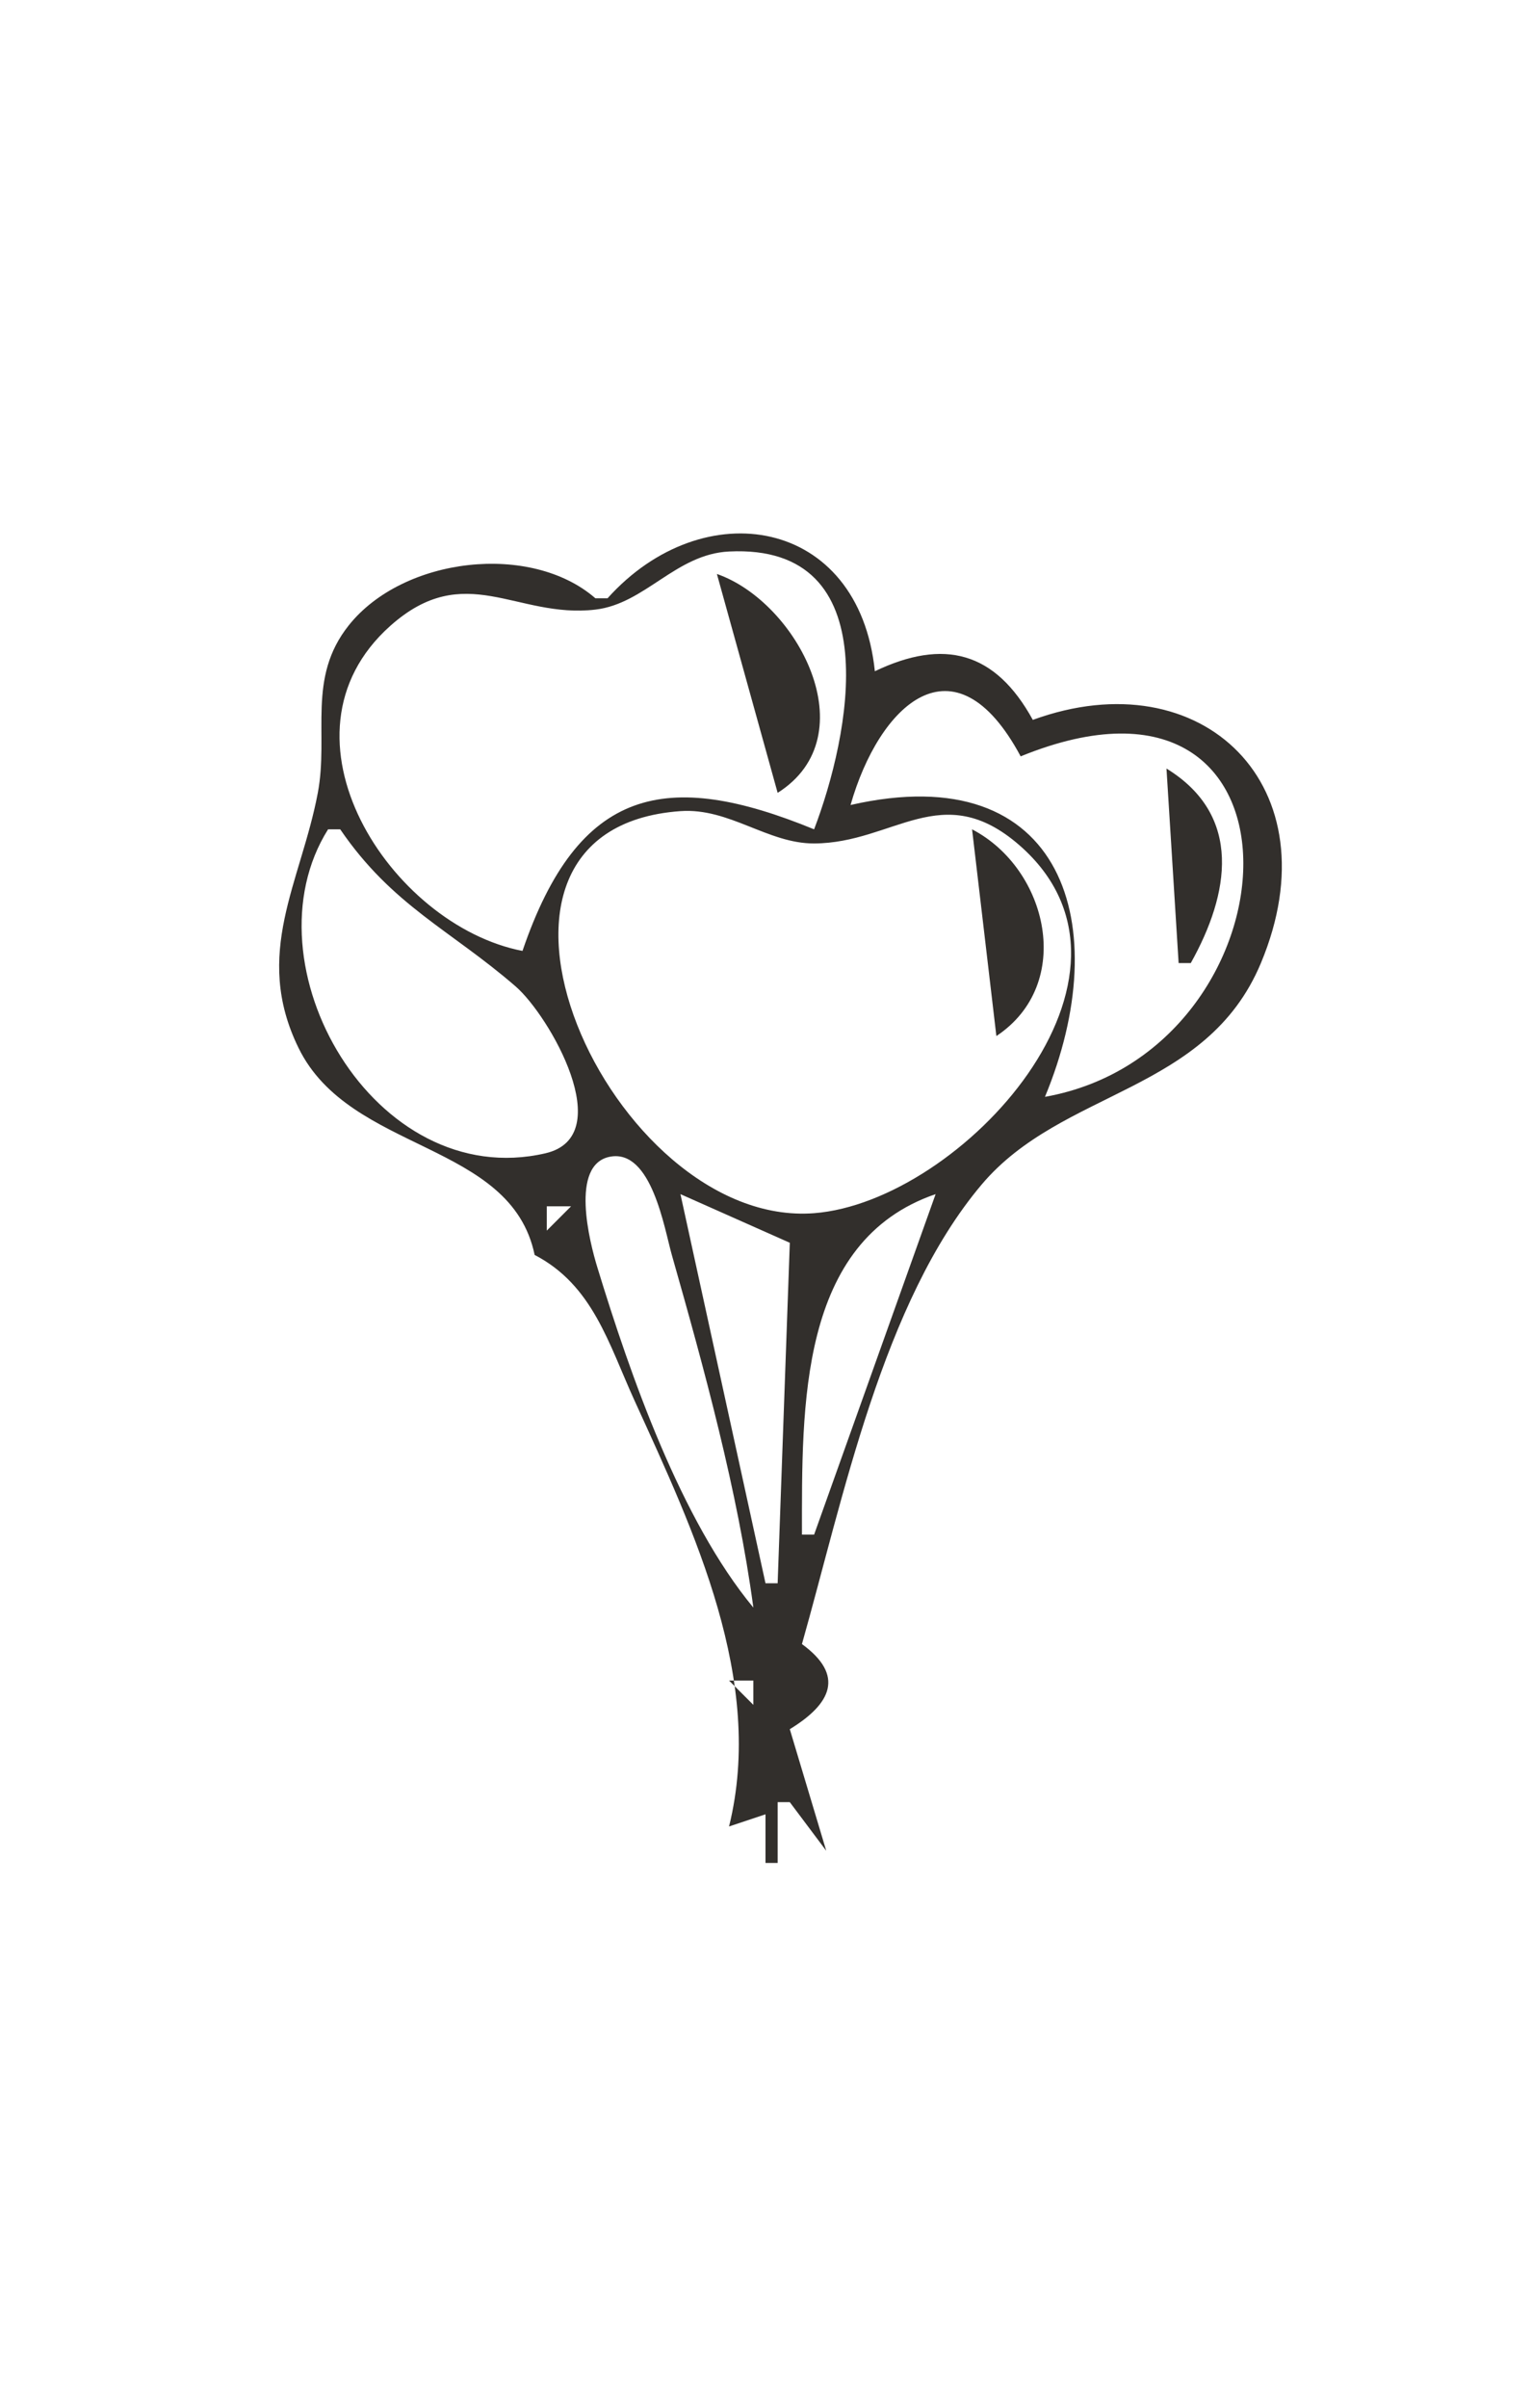 <?xml version="1.0" encoding="UTF-8" standalone="no"?>
<!-- Created with Inkscape (http://www.inkscape.org/) -->

<svg
   version="1.1"
   id="svg1"
   width="168"
   height="264"
   viewBox="0 0 168 264"
   sodipodi:docname="test-balloon2.svg"
   inkscape:version="1.4.2 (2aeb623e1d, 2025-05-12)"
   xmlns:inkscape="http://www.inkscape.org/namespaces/inkscape"
   xmlns:sodipodi="http://sodipodi.sourceforge.net/DTD/sodipodi-0.dtd"
   xmlns="http://www.w3.org/2000/svg"
   xmlns:svg="http://www.w3.org/2000/svg">
  <defs
     id="defs1" />
  <sodipodi:namedview
     id="namedview1"
     pagecolor="#ffffff"
     bordercolor="#000000"
     borderopacity="0.25"
     inkscape:showpageshadow="2"
     inkscape:pageopacity="0.0"
     inkscape:pagecheckerboard="0"
     inkscape:deskcolor="#d1d1d1"
     showgrid="false"
     inkscape:zoom="1.25"
     inkscape:cx="84.4"
     inkscape:cy="113.6"
     inkscape:window-width="1033"
     inkscape:window-height="1214"
     inkscape:window-x="1422"
     inkscape:window-y="160"
     inkscape:window-maximized="0"
     inkscape:current-layer="g1" />
  <g
     inkscape:groupmode="layer"
     inkscape:label="Image"
     id="g1">
    <path
       style="fill:#322f2c;stroke:none"
       d="m 66.667,65.6 h -1.333 c -7.077,-6.154 -21.08,-4.538 -27.063,2.966 -4.616,5.789 -2.176,11.893 -3.397,18.367 -1.852,9.823 -7.183,17.627 -2.11,27.98 5.659,11.549 23.301,10.17 25.903,22.686 6.391,3.322 8.107,9.715 10.974,16 C 76.178,167.928 83.953,184.263 80,200.267 l 4,-1.333 v 5.333 h 1.333 V 197.6 h 1.333 l 4,5.333 -4,-13.333 c 4.556,-2.791 6.056,-5.89 1.333,-9.333 4.505,-15.875 8.851,-37.517 19.718,-50.383 8.866,-10.496 24.668,-9.999 30.644,-24.284 C 146.465,86.232 131.963,72.144 113.333,78.933 109.222,71.443 103.588,69.97 96,73.6 94.257,56.707 77.181,53.888 66.667,65.6 m 22.667,25.333 c -16.222,-6.654 -25.861,-4.661 -32,13.333 C 42.833,101.461 29.325,80.68 42.812,68.638 51.025,61.305 56.666,67.856 65.333,66.841 70.8,66.201 74.149,60.758 80,60.47 97.644,59.603 93.198,80.837 89.333,90.933 m -10.667,-28 6.667,24 c 9.923,-6.277 2.149,-20.931 -6.667,-24 m 33.333,20 c 33.324,-13.576 30.941,32.29 2.667,37.333 7.729,-18.593 2.213,-37.367 -21.333,-32 C 96.44,77.349 104.715,69.347 112,82.933 m 16,1.333 1.333,21.333 h 1.333 C 134.909,98.027 136.419,89.435 128,84.267 m -53.333,4.671 c 5.355,-0.383 9.571,3.561 14.667,3.544 8.734,-0.028 14.043,-7.193 22.522,0.189 16.407,14.286 -6.391,39.106 -22.522,40.351 C 67.061,134.74 47.159,90.903 74.667,88.937 M 36,90.933 h 1.333 c 5.72,8.373 12.091,11.023 19.254,17.23 3.679,3.188 11.332,16.424 3.261,18.292 C 41.102,130.796 26.699,105.736 36,90.933 m 70.667,0 2.667,22.667 c 8.61,-5.712 5.666,-18.334 -2.667,-22.667 m -24,85.333 c -7.955,-9.601 -13.493,-25.438 -17.128,-37.333 -0.809,-2.649 -3.054,-11.271 1.411,-12.105 4.55,-0.85 5.952,7.897 6.771,10.772 3.543,12.444 7.221,25.851 8.947,38.667 m -8,-45.333 12,5.333 L 85.333,173.6 H 84 l -9.333,-42.667 m 28,0 -13.333,37.333 H 88 c 0.001,-14.012 -0.372,-32.184 14.667,-37.333 m -40,1.333 L 60,134.933 v -2.667 h 2.667 m 24.889,39.556 -0.444,0.889 0.444,-0.889 m 1.778,11.111 -2.667,4 2.667,-4 m -6.667,1.333 v 2.667 L 80,184.267 Z"
       id="path6" />
    <path
       style="fill:#000000"
       id="path5" />
    <path
       style="fill:#000000"
       id="path4" />
    <path
       style="fill:#000000"
       id="path3" />
  </g>
</svg>

